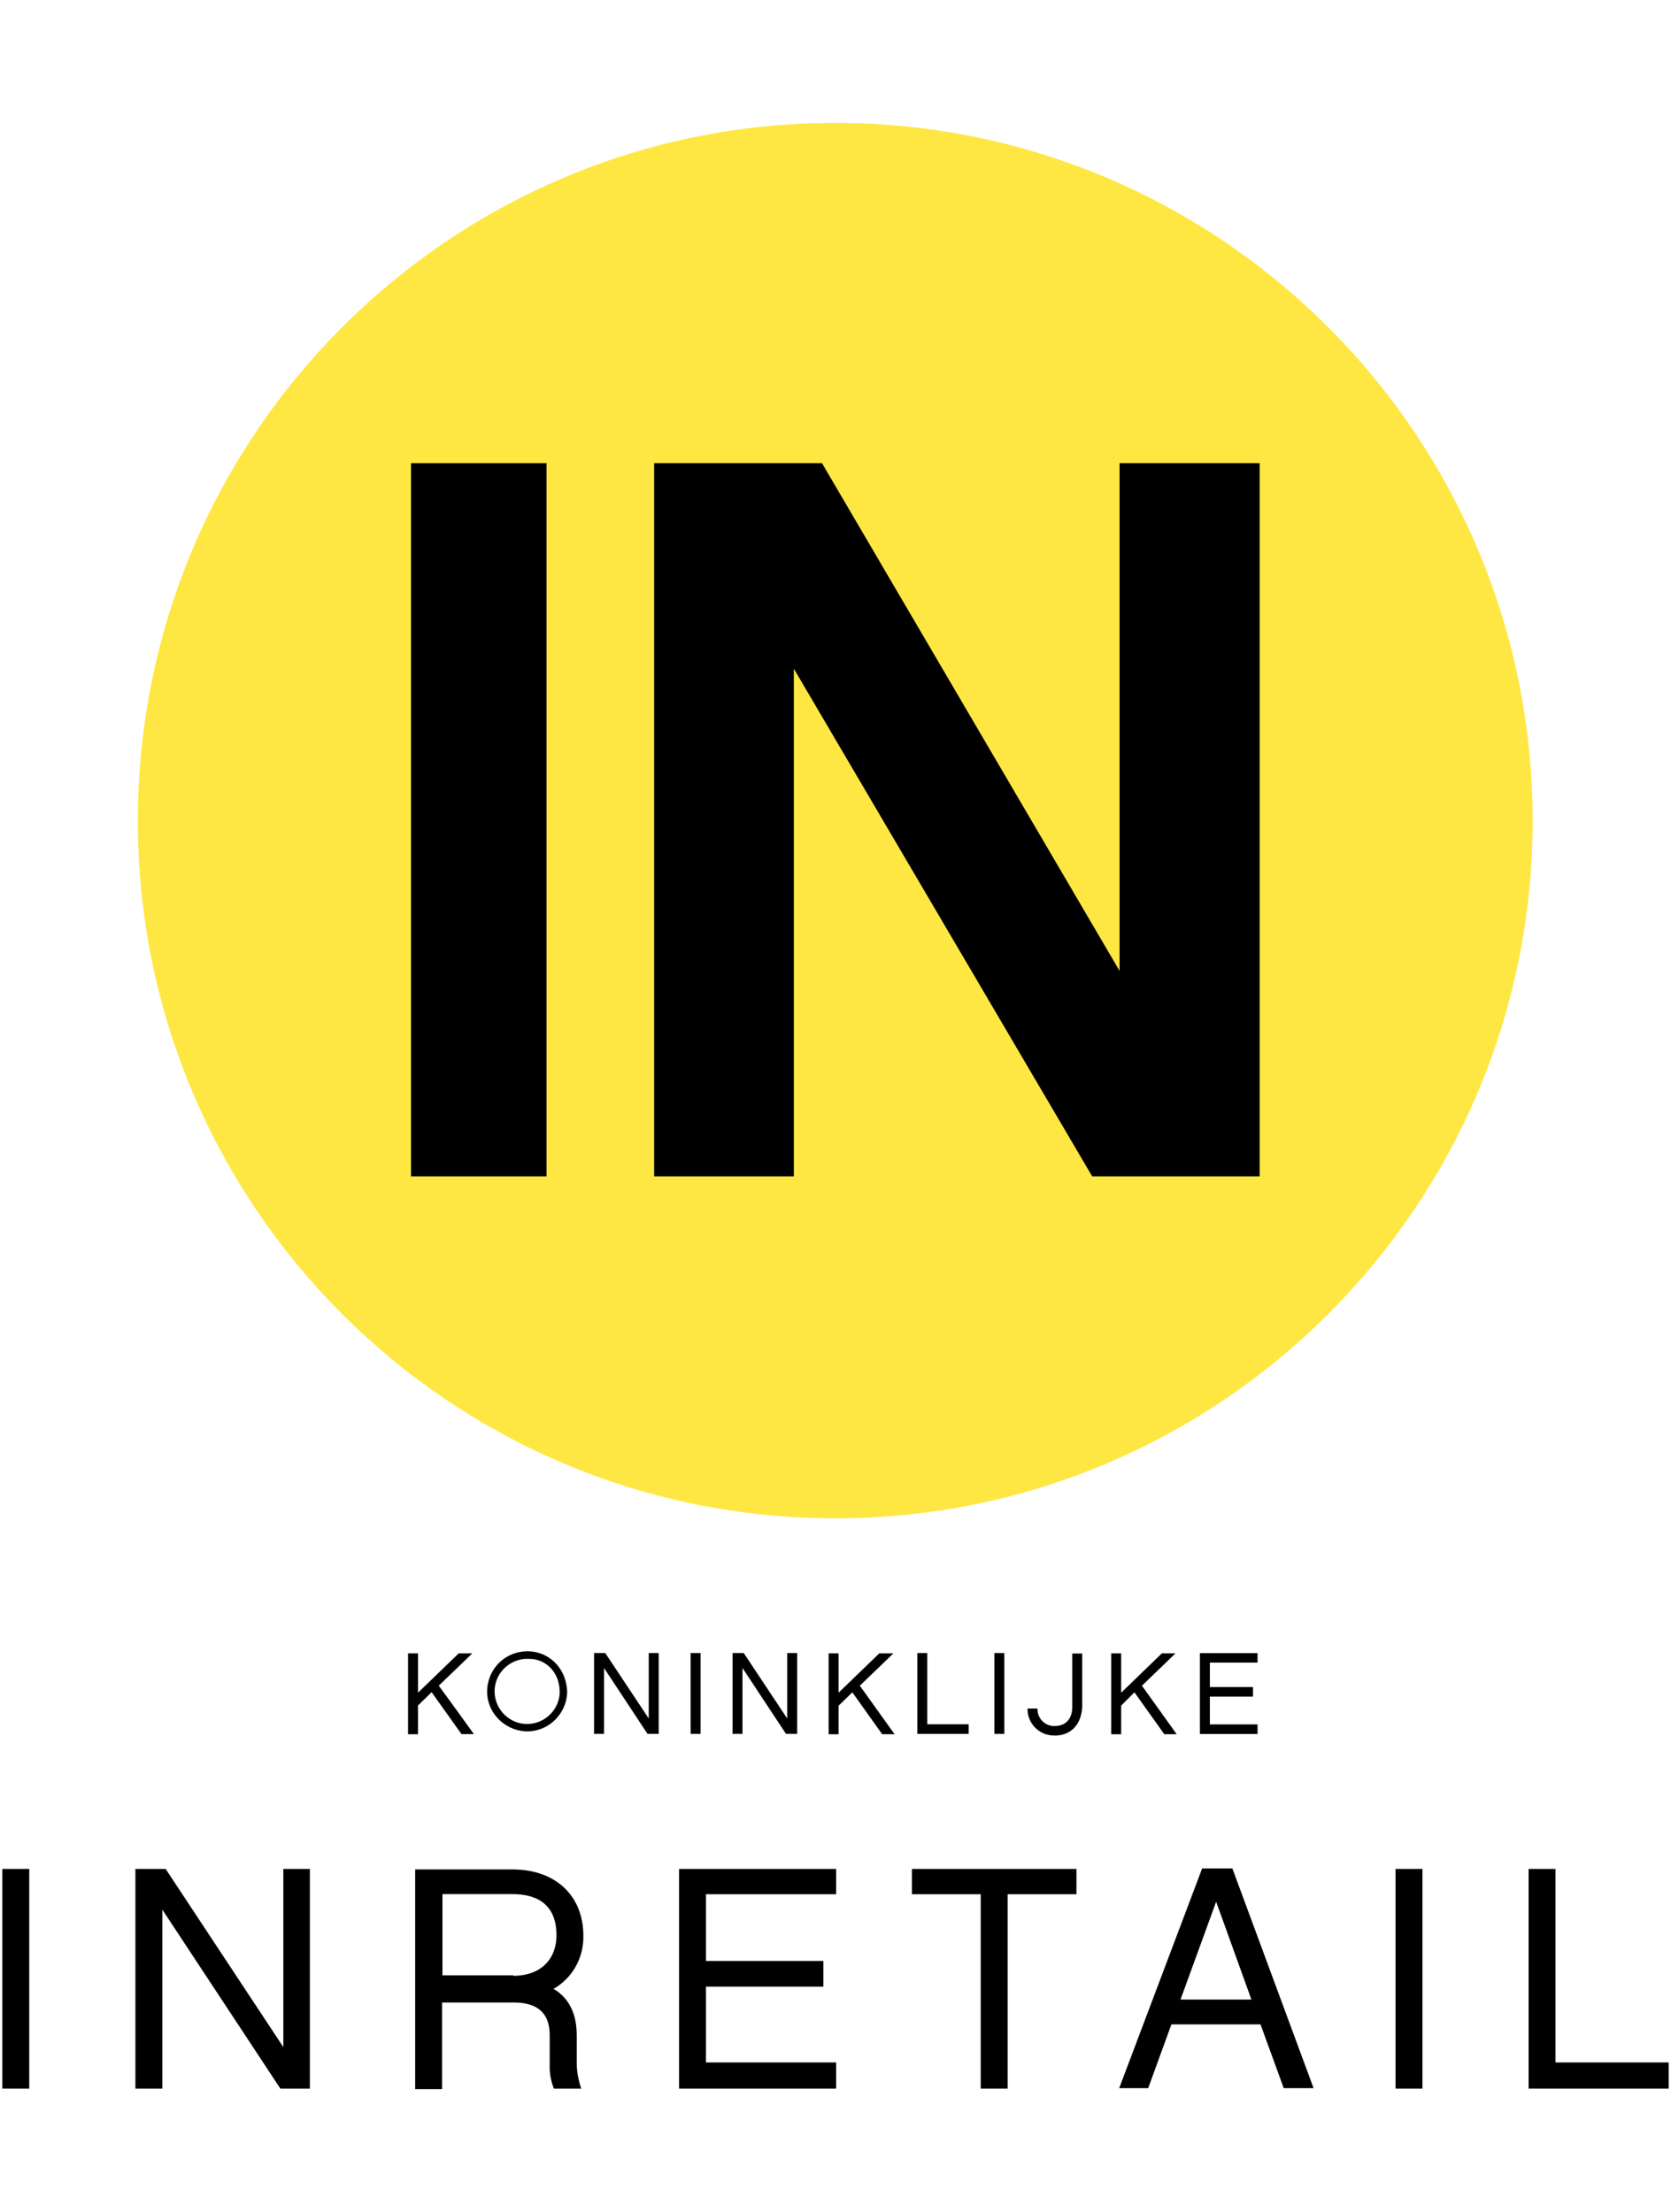 <?xml version="1.0" encoding="UTF-8"?>
<svg id="Layer_1" data-name="Layer 1" xmlns="http://www.w3.org/2000/svg" viewBox="0 0 136 180">
  <defs>
    <style>
      .cls-1 {
        fill: #ffe743;
      }

      .cls-1, .cls-2 {
        stroke-width: 0px;
      }

      .cls-2 {
        fill: #000;
      }
    </style>
  </defs>
  <rect class="cls-2" x=".19" y="152.09" width="2.19" height="17.88"/>
  <polygon class="cls-2" points="25.22 169.97 22.82 169.97 13.21 155.4 13.21 169.97 11.02 169.97 11.02 152.09 13.48 152.09 23.06 166.59 23.06 152.09 25.22 152.09 25.22 169.97"/>
  <path class="cls-2" d="M47.31,169.97h-2.23c-.24-.61-.37-1.28-.34-1.92v-2.43c0-1.72-.91-2.66-2.93-2.66h-5.83v7.05h-2.19v-17.88h7.89c3.64,0,5.8,2.23,5.8,5.4.03,1.79-.88,3.44-2.43,4.32,1.21.71,1.89,1.96,1.89,3.78v2.23c0,.71.13,1.42.37,2.12M41.78,160.79c2.12,0,3.51-1.25,3.51-3.31,0-2.33-1.38-3.34-3.58-3.34h-5.7v6.61h5.77v.03Z"/>
  <polygon class="cls-2" points="68.05 152.09 68.05 154.15 57.46 154.15 57.46 159.58 67.01 159.58 67.01 161.67 57.46 161.67 57.46 167.84 68.05 167.84 68.05 169.97 55.27 169.97 55.27 152.09 68.05 152.09"/>
  <polygon class="cls-2" points="82.01 154.15 82.01 169.97 79.82 169.97 79.82 154.15 74.22 154.15 74.22 152.09 87.61 152.09 87.61 154.15 82.01 154.15"/>
  <path class="cls-2" d="M95.34,164.74l-1.89,5.19h-2.36l6.75-17.88h2.46l6.61,17.88h-2.43l-1.89-5.19h-7.25ZM98.98,154.76l-2.9,7.96h5.77l-2.87-7.96Z"/>
  <rect class="cls-2" x="113.58" y="152.09" width="2.19" height="17.88"/>
  <polygon class="cls-2" points="135.81 169.97 124.41 169.97 124.41 152.09 126.6 152.09 126.6 167.84 135.81 167.84 135.81 169.97"/>
  <path class="cls-1" d="M67.98,10c-31.37,0-56.76,25.43-56.76,56.8s25.43,56.76,56.76,56.76,56.76-25.43,56.76-56.76S99.35,10,67.98,10h0Z"/>
  <rect class="cls-2" x="33.45" y="37.69" width="11.03" height="58.04"/>
  <polygon class="cls-2" points="102.52 95.73 88.89 95.73 64.61 54.42 64.61 95.73 53.24 95.73 53.24 37.69 66.9 37.69 91.12 79.01 91.12 37.69 102.52 37.69 102.52 95.73"/>
  <path class="cls-2" d="M34.02,138.8v2.33h-.81v-6.58h.81v3.2l3.31-3.2h1.11l-2.73,2.63,1.01,1.38,1.85,2.56h-1.01l-2.43-3.41-1.11,1.08Z"/>
  <path class="cls-2" d="M42.92,134.38c-1.75,0-3.17,1.35-3.27,3.1-.1,1.79,1.32,3.31,3.1,3.41,1.79.1,3.31-1.32,3.41-3.1,0-1.96-1.42-3.41-3.24-3.41ZM42.72,140.29c-1.45-.1-2.56-1.38-2.46-2.83.1-1.45,1.38-2.56,2.83-2.46,1.38,0,2.46,1.15,2.46,2.66v.17c-.1,1.45-1.38,2.56-2.83,2.46Z"/>
  <path class="cls-2" d="M53.58,141.1h-.88l-3.54-5.36v5.36h-.81v-6.58h.91l3.54,5.33v-5.33h.81v6.58h-.03Z"/>
  <path class="cls-2" d="M57.02,141.1h-.81v-6.58h.81v6.58Z"/>
  <path class="cls-2" d="M64.85,141.1h-.88l-3.54-5.36v5.36h-.81v-6.58h.91l3.54,5.33v-5.33h.81v6.58h-.03Z"/>
  <path class="cls-2" d="M68.25,138.8v2.33h-.81v-6.58h.81v3.2l3.31-3.2h1.15l-2.73,2.63,2.83,3.95h-1.01l-2.43-3.41-1.11,1.08Z"/>
  <path class="cls-2" d="M78.84,141.1h-4.18v-6.58h.81v5.8h3.37v.78Z"/>
  <path class="cls-2" d="M81.74,141.1h-.81v-6.58h.81v6.58Z"/>
  <path class="cls-2" d="M85.82,141.23c-1.18.03-2.16-.91-2.19-2.09v-.1h.81c-.03.74.54,1.38,1.28,1.42h.13c.94,0,1.42-.64,1.42-1.55v-4.35h.81v4.35c-.07,1.35-.84,2.33-2.26,2.33Z"/>
  <path class="cls-2" d="M91.25,138.8v2.33h-.81v-6.58h.81v3.2l3.31-3.2h1.11l-2.73,2.63,2.83,3.95h-1.01l-2.43-3.41-1.08,1.08Z"/>
  <path class="cls-2" d="M102.35,134.52v.78h-3.88v1.99h3.51v.78h-3.51v2.26h3.88v.78h-4.69v-6.58h4.69Z"/>
</svg>